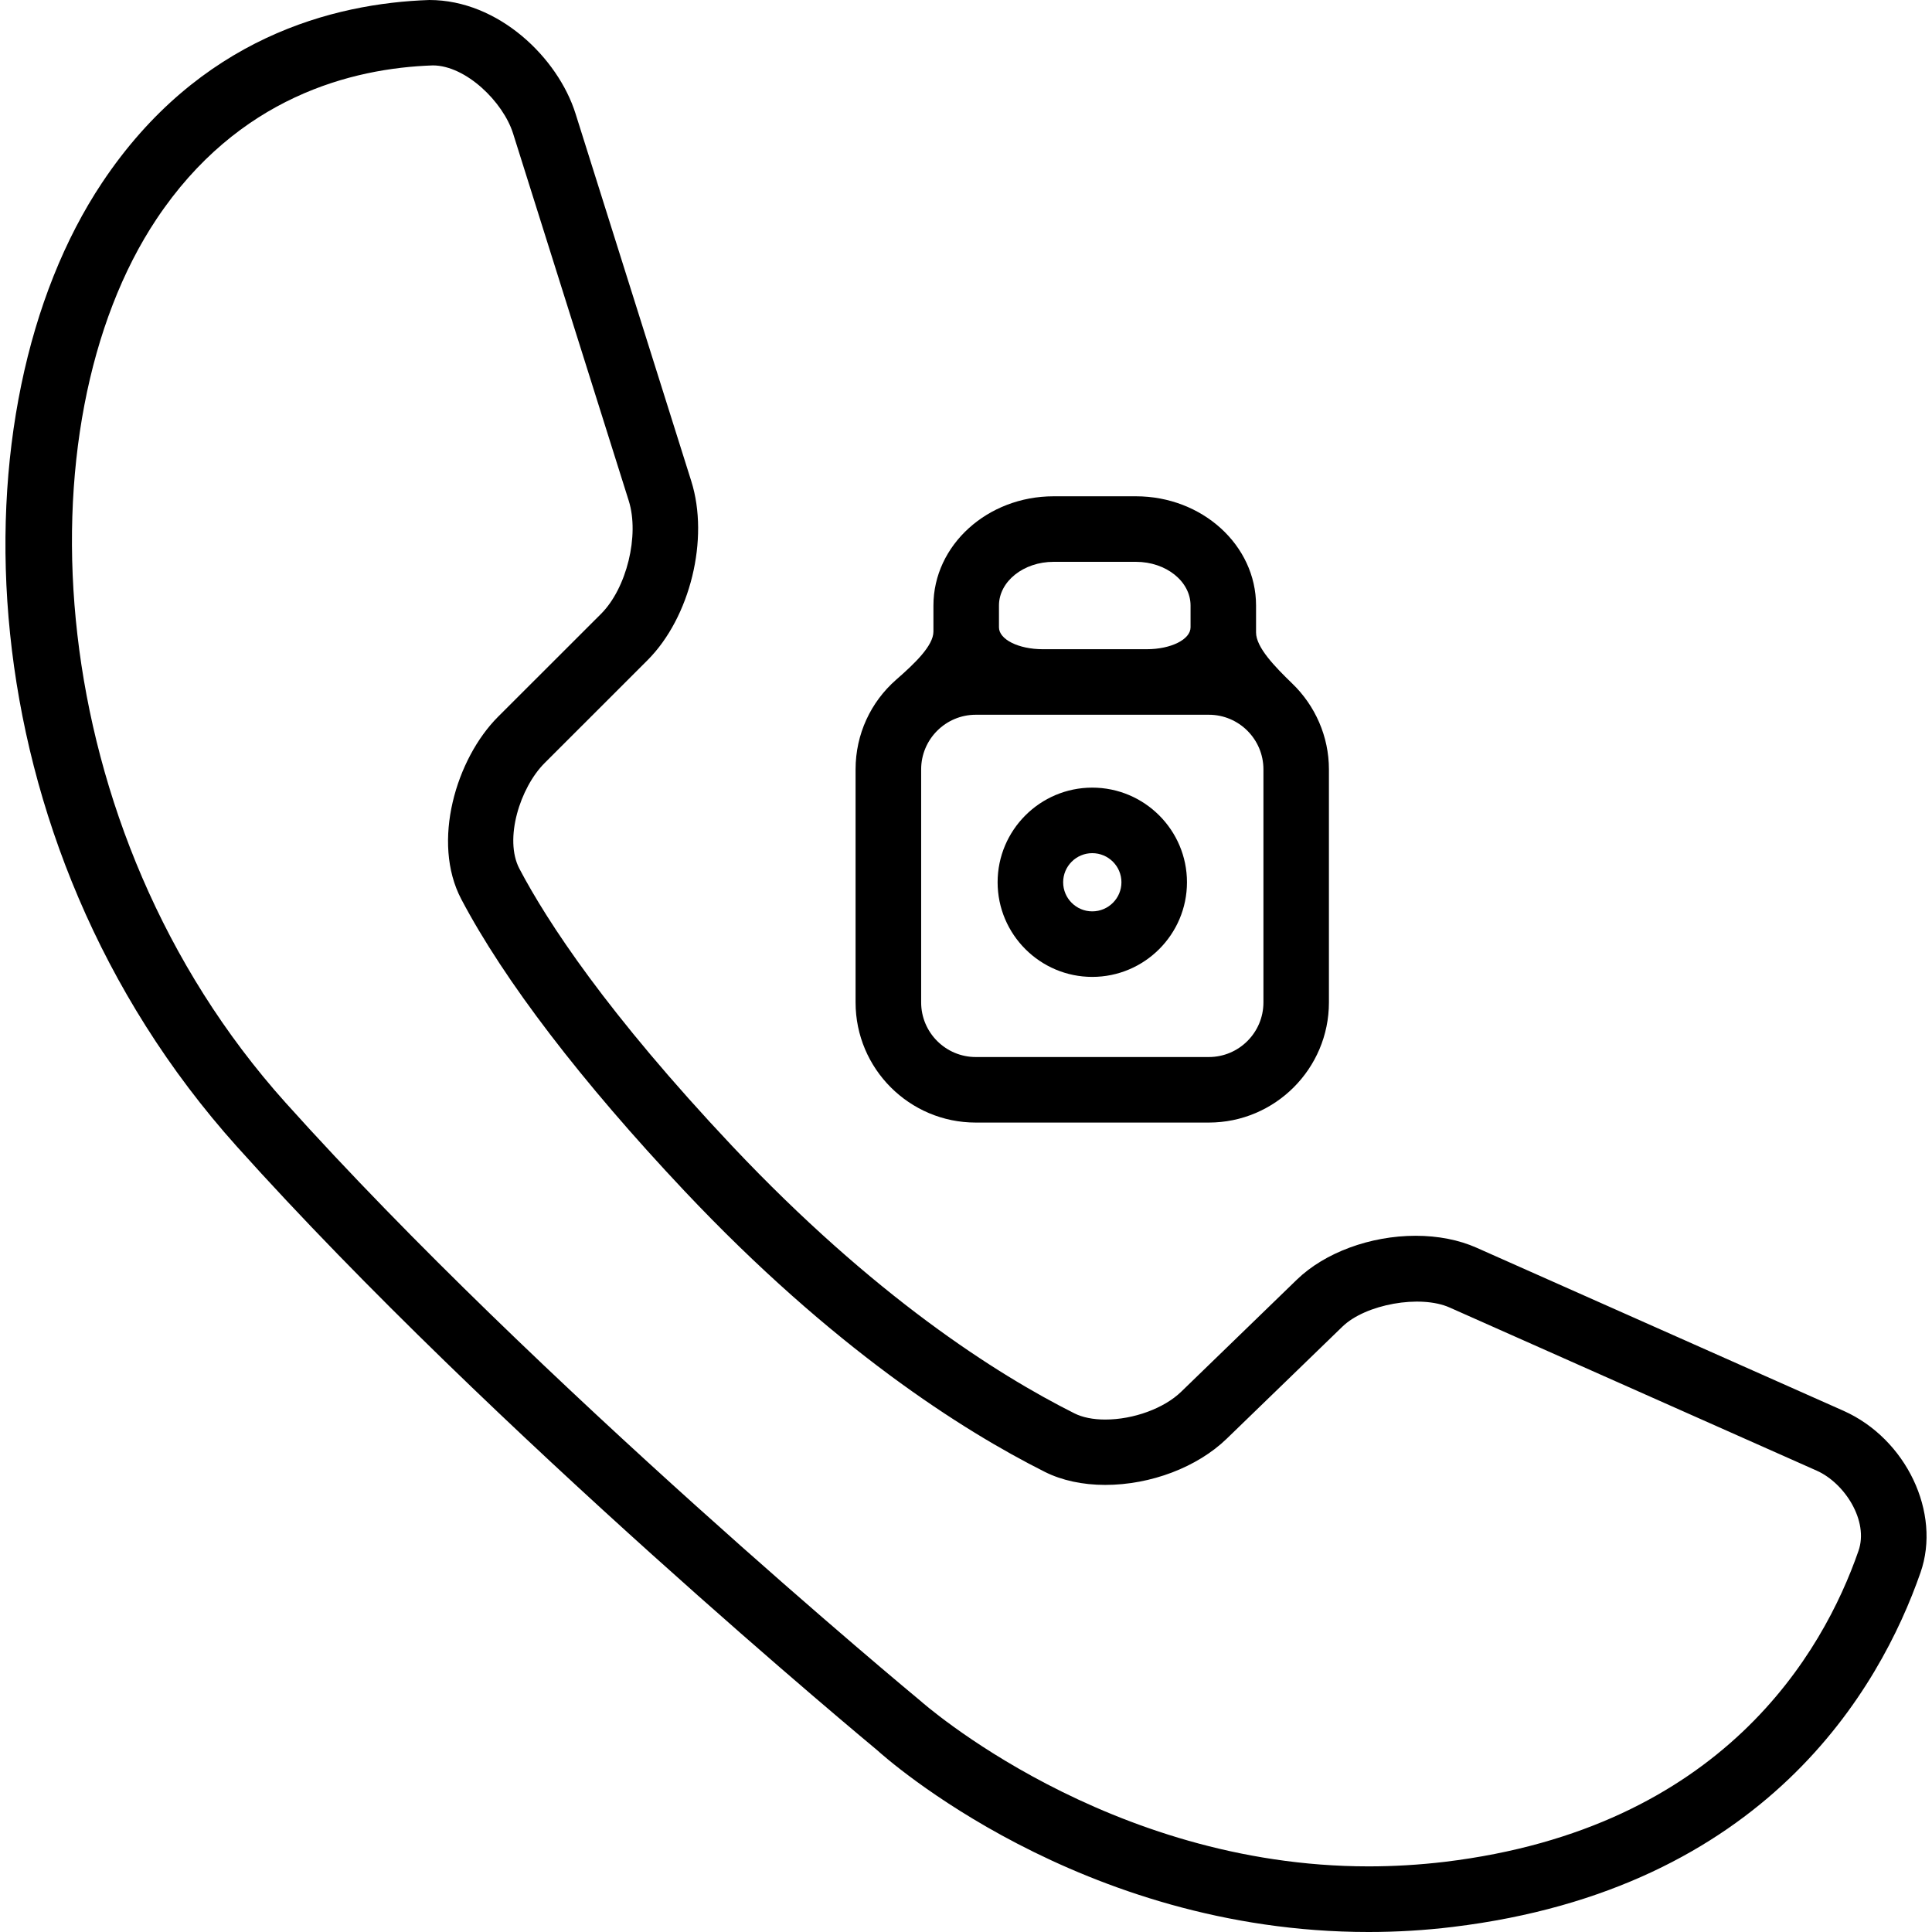 <?xml version="1.0" encoding="iso-8859-1"?>
<!-- Uploaded to: SVG Repo, www.svgrepo.com, Generator: SVG Repo Mixer Tools -->
<!DOCTYPE svg PUBLIC "-//W3C//DTD SVG 1.1//EN" "http://www.w3.org/Graphics/SVG/1.1/DTD/svg11.dtd">
<svg fill="#000000" version="1.1" id="Capa_1" xmlns="http://www.w3.org/2000/svg" xmlns:xlink="http://www.w3.org/1999/xlink" 
	 width="800px" height="800px" viewBox="0 0 422.844 422.844"
	 xml:space="preserve">
<g>
	<g>
		<path d="M420.33,344.174c4.58-13.072-3.137-29.28-16.849-35.4l-80.325-35.697c-3.845-1.712-8.444-2.61-13.321-2.61
			c-9.916,0-19.89,3.682-26,9.601l-25.303,24.519c-3.758,3.652-10.441,6.101-16.639,6.101c-2.648,0-4.981-0.469-6.741-1.357
			c-17.069-8.559-43.911-25.656-74.874-58.475c-27.435-29.118-40.478-49.094-46.598-60.722c-3.414-6.502,0.153-17.767,5.508-23.122
			l22.52-22.51c9.362-9.362,13.579-26.584,9.582-39.216l-25.321-80.401C122.124,12.651,109.119,0,93.972,0
			C72.982,0.708,43.51,8.224,22.329,40.01C-10.413,89.151-8.433,183.772,51.858,250.949
			c56.103,62.51,139.364,131.465,140.071,132.058c1.798,1.626,44.399,39.837,107.597,39.837c6.167,0,12.364-0.372,18.417-1.108
			C386.392,413.444,411.475,369.581,420.33,344.174z M316.223,407.486c-5.547,0.66-11.17,0.995-16.696,0.995
			c-57.241,0-97.719-35.897-98.207-36.338c-0.803-0.65-83.538-69.232-138.81-130.796C8.569,181.248,4.352,92.823,34.254,47.946
			C52.05,21.248,76.969,14.917,94.746,14.315c7.249,0.029,15.367,8.004,17.538,14.87l25.322,80.402
			c2.391,7.573-0.45,19.144-6.053,24.757l-22.529,22.51c-9.208,9.199-14.64,27.435-8.071,39.933
			c9.371,17.805,26.259,39.895,48.874,63.897c32.369,34.329,60.76,52.374,78.872,61.468c3.7,1.854,8.252,2.84,13.187,2.84
			c9.974,0,20.147-3.873,26.593-10.107l25.321-24.528c5.04-4.905,17.031-7.076,23.495-4.179l80.325,35.697
			c6.11,2.726,11.427,10.987,9.132,17.557C399.024,361.701,376.945,400.152,316.223,407.486z"/>
		<path d="M230.59,108.621c-14.496,0-26.296,10.719-26.296,23.906c0,0,0,2.543,0,5.689c0,3.137-4.198,7.086-8.176,10.566
			c-5.527,4.848-8.864,11.886-8.864,19.604v51.006c0,14.506,11.781,26.297,26.296,26.297h51.006
			c14.497,0,26.297-11.791,26.297-26.297v-51.006c0-7.21-3.012-13.952-8.032-18.791c-3.796-3.672-7.918-7.908-7.918-11.169v-5.9
			c0-13.187-11.78-23.906-26.297-23.906H230.59z M230.59,122.964h18.025c6.599,0,11.953,4.284,11.953,9.562c0,0,0,2.142,0,4.781
			s-4.284,4.781-9.562,4.781H228.2c-5.278,0-9.562-2.142-9.562-4.781v-4.781C218.637,127.258,224.002,122.964,230.59,122.964z
			 M276.519,168.386v51.006c0,6.589-5.354,11.953-11.953,11.953H213.56c-6.588,0-11.953-5.364-11.953-11.953v-51.006
			c0-6.589,5.365-11.953,11.953-11.953h51.006C271.165,156.433,276.519,161.797,276.519,168.386z"/>
		<path d="M239.053,172.383c-11.408,0-20.712,9.294-20.712,20.712c0,11.417,9.304,20.712,20.712,20.712
			c11.428,0,20.731-9.294,20.731-20.712C259.785,181.678,250.481,172.383,239.053,172.383z M239.053,199.464
			c-3.509,0-6.368-2.859-6.368-6.369c0-3.51,2.859-6.369,6.368-6.369c3.529,0,6.388,2.859,6.388,6.369
			C245.441,196.605,242.583,199.464,239.053,199.464z"/>
	</g>
</g>
</svg>